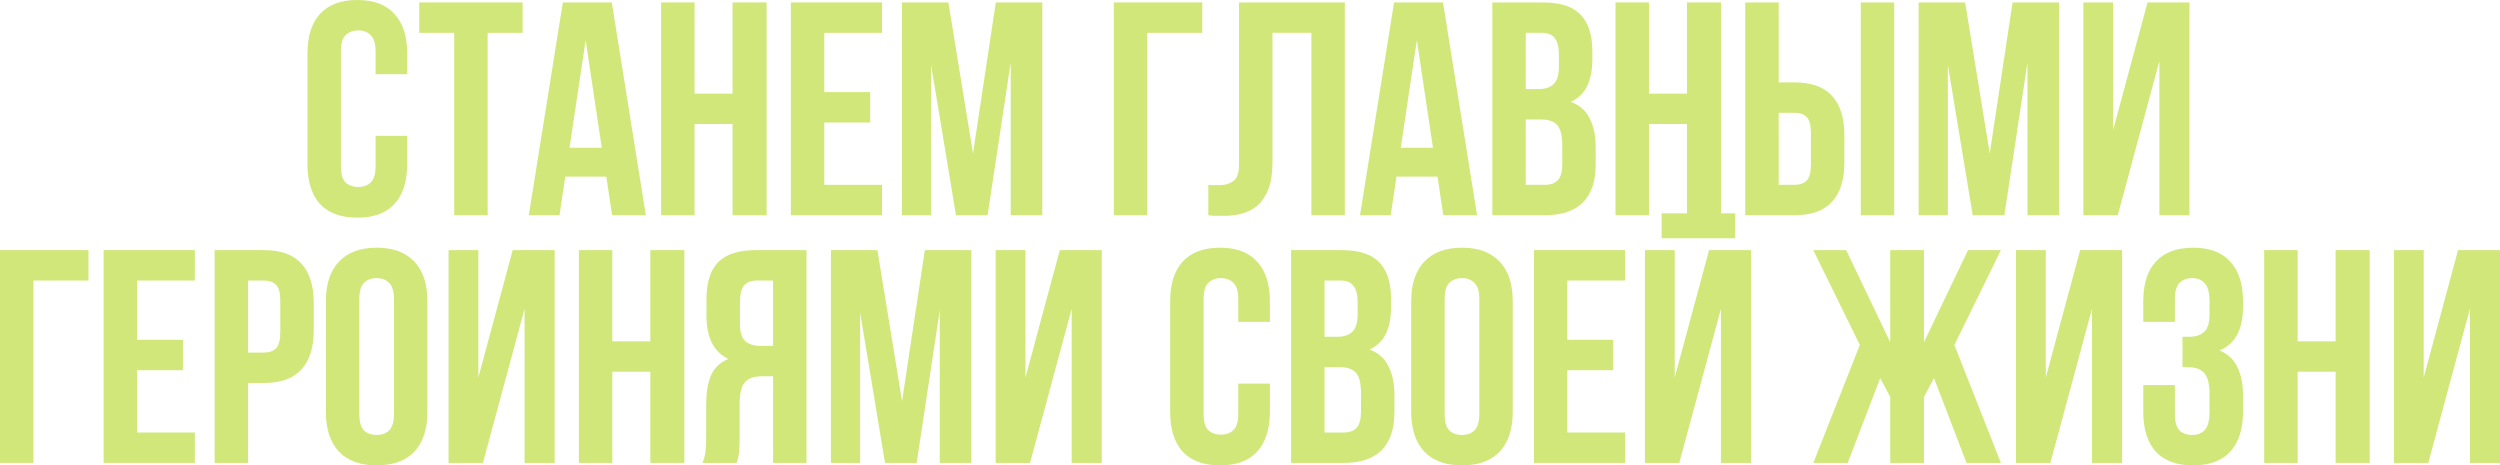 <?xml version="1.0" encoding="UTF-8"?> <svg xmlns="http://www.w3.org/2000/svg" viewBox="0 0 444.096 82.664" fill="none"><path d="M72.332 24.138V29.16C72.332 32.22 71.576 34.578 70.064 36.234C68.588 37.854 66.392 38.664 63.476 38.664C60.56 38.664 58.346 37.854 56.834 36.234C55.358 34.578 54.62 32.22 54.62 29.16V9.504C54.62 6.444 55.358 4.104 56.834 2.484C58.346 0.828 60.56 0 63.476 0C66.392 0 68.588 0.828 70.064 2.484C71.576 4.104 72.332 6.444 72.332 9.504V13.176H66.716V9.126C66.716 7.758 66.428 6.804 65.852 6.264C65.312 5.688 64.574 5.4 63.638 5.4C62.702 5.4 61.946 5.688 61.37 6.264C60.83 6.804 60.56 7.758 60.56 9.126V29.538C60.56 30.906 60.83 31.86 61.37 32.4C61.946 32.94 62.702 33.21 63.638 33.21C64.574 33.21 65.312 32.94 65.852 32.4C66.428 31.86 66.716 30.906 66.716 29.538V24.138H72.332Z" fill="#D1E779"></path><path d="M74.476 0.432H92.836V5.832H86.626V38.232H80.686V5.832H74.476V0.432Z" fill="#D1E779"></path><path d="M114.725 38.232H108.731L107.705 31.374H100.415L99.389 38.232H93.935L99.983 0.432H108.677L114.725 38.232ZM101.171 26.244H106.895L104.033 7.128L101.171 26.244Z" fill="#D1E779"></path><path d="M123.379 38.232H117.44V0.432H123.379V16.632H130.129V0.432H136.178V38.232H130.129V22.032H123.379V38.232Z" fill="#D1E779"></path><path d="M146.424 16.362H154.578V21.762H146.424V32.832H156.684V38.232H140.484V0.432H156.684V5.832H146.424V16.362Z" fill="#D1E779"></path><path d="M172.843 27.27L176.893 0.432H185.155V38.232H179.539V11.124L175.435 38.232H169.819L165.391 11.502V38.232H160.207V0.432H168.469L172.843 27.27Z" fill="#D1E779"></path><path d="M203.799 38.232H197.859V0.432H213.573V5.832H203.799V38.232Z" fill="#D1E779"></path><path d="M232.95 5.832H226.038V28.836C226.038 30.744 225.804 32.31 225.336 33.534C224.868 34.758 224.238 35.73 223.446 36.45C222.654 37.134 221.736 37.62 220.692 37.908C219.684 38.196 218.622 38.34 217.506 38.34C216.966 38.34 216.48 38.34 216.048 38.34C215.616 38.34 215.148 38.304 214.644 38.232V32.832C214.968 32.868 215.31 32.886 215.67 32.886C216.03 32.886 216.372 32.886 216.696 32.886C217.632 32.886 218.424 32.652 219.072 32.184C219.756 31.716 220.098 30.744 220.098 29.268V0.432H238.89V38.232H232.95V5.832Z" fill="#D1E779"></path><path d="M262.382 38.232H256.386L255.361 31.374H248.071L247.045 38.232H241.591L247.639 0.432H256.334L262.382 38.232ZM248.827 26.244H254.552L251.688 7.128L248.827 26.244Z" fill="#D1E779"></path><path d="M274.06 0.432C277.156 0.432 279.388 1.152 280.755 2.592C282.16 4.032 282.862 6.21 282.862 9.126V10.476C282.862 12.42 282.555 14.022 281.945 15.282C281.332 16.542 280.36 17.478 279.028 18.09C280.648 18.702 281.782 19.71 282.43 21.114C283.114 22.482 283.457 24.174 283.457 26.19V29.268C283.457 32.184 282.699 34.416 281.187 35.964C279.676 37.476 277.426 38.232 274.437 38.232H265.096V0.432H274.06ZM271.036 21.222V32.832H274.437C275.444 32.832 276.202 32.562 276.707 32.022C277.246 31.482 277.516 30.51 277.516 29.106V25.812C277.516 24.048 277.209 22.842 276.597 22.194C276.022 21.546 275.05 21.222 273.683 21.222H271.036ZM271.036 5.832V15.822H273.358C274.475 15.822 275.337 15.534 275.949 14.958C276.597 14.382 276.921 13.338 276.921 11.826V9.72C276.921 8.352 276.669 7.362 276.167 6.75C275.697 6.138 274.942 5.832 273.898 5.832H271.036Z" fill="#D1E779"></path><path d="M292.921 38.232H286.98V0.432H292.921V16.632H299.671V0.432H305.719V38.232H299.671V22.032H292.921V38.232Z" fill="#D1E779"></path><path d="M318.774 32.832C319.709 32.832 320.429 32.58 320.934 32.076C321.439 31.572 321.688 30.636 321.688 29.268V23.598C321.688 22.23 321.439 21.294 320.934 20.79C320.429 20.286 319.709 20.034 318.774 20.034H315.965V32.832H318.774ZM310.025 38.232V0.432H315.965V14.634H318.774C321.761 14.634 323.975 15.426 325.415 17.01C326.892 18.594 327.629 20.916 327.629 23.976V28.89C327.629 31.95 326.892 34.272 325.415 35.856C323.975 37.44 321.761 38.232 318.774 38.232H310.025ZM330.545 0.432H336.486V38.232H330.545V0.432Z" fill="#D1E779"></path><path d="M353.457 27.27L357.509 0.432H365.771V38.232H360.155V11.124L356.049 38.232H350.433L346.007 11.502V38.232H340.822V0.432H349.084L353.457 27.27Z" fill="#D1E779"></path><path d="M376.192 38.232H370.089V0.432H375.382V23.058L381.483 0.432H388.935V38.232H383.589V10.854L376.192 38.232Z" fill="#D1E779"></path><path d="M5.94 82.232H0V44.432H15.714V49.832H5.94V82.232Z" fill="#D1E779"></path><path d="M24.344 60.362H32.498V65.762H24.344V76.832H34.604V82.232H18.404V44.432H34.604V49.832H24.344V60.362Z" fill="#D1E779"></path><path d="M46.875 44.432C49.863 44.432 52.077 45.224 53.517 46.808C54.993 48.392 55.731 50.714 55.731 53.774V58.688C55.731 61.748 54.993 64.07 53.517 65.654C52.077 67.238 49.863 68.03 46.875 68.03H44.067V82.232H38.127V44.432H46.875ZM44.067 49.832V62.63H46.875C47.811 62.63 48.531 62.378 49.035 61.874C49.539 61.37 49.791 60.434 49.791 59.066V53.396C49.791 52.028 49.539 51.092 49.035 50.588C48.531 50.084 47.811 49.832 46.875 49.832H44.067Z" fill="#D1E779"></path><path d="M63.83 73.538C63.83 74.906 64.1 75.878 64.64 76.454C65.216 76.994 65.972 77.264 66.908 77.264C67.844 77.264 68.582 76.994 69.122 76.454C69.698 75.878 69.986 74.906 69.986 73.538V53.126C69.986 51.758 69.698 50.804 69.122 50.264C68.582 49.688 67.844 49.4 66.908 49.4C65.972 49.4 65.216 49.688 64.64 50.264C64.1 50.804 63.83 51.758 63.83 53.126V73.538ZM57.89 53.504C57.89 50.444 58.664 48.104 60.212 46.484C61.76 44.828 63.992 44 66.908 44C69.824 44 72.056 44.828 73.604 46.484C75.152 48.104 75.926 50.444 75.926 53.504V73.16C75.926 76.22 75.152 78.578 73.604 80.234C72.056 81.854 69.824 82.664 66.908 82.664C63.992 82.664 61.76 81.854 60.212 80.234C58.664 78.578 57.89 76.22 57.89 73.16V53.504Z" fill="#D1E779"></path><path d="M85.784 82.232H79.682V44.432H84.974V67.058L91.076 44.432H98.528V82.232H93.182V54.854L85.784 82.232Z" fill="#D1E779"></path><path d="M108.772 82.232H102.832V44.432H108.772V60.632H115.522V44.432H121.57V82.232H115.522V66.032H108.772V82.232Z" fill="#D1E779"></path><path d="M134.463 49.832C133.419 49.832 132.645 50.138 132.141 50.75C131.673 51.362 131.439 52.352 131.439 53.72V57.446C131.439 58.958 131.745 60.002 132.357 60.578C133.005 61.154 133.887 61.442 135.003 61.442H137.325V49.832H134.463ZM124.797 82.232C125.085 81.512 125.265 80.81 125.337 80.126C125.409 79.406 125.445 78.578 125.445 77.642V71.81C125.445 69.83 125.715 68.156 126.255 66.788C126.831 65.384 127.875 64.376 129.387 63.764C126.795 62.54 125.499 59.984 125.499 56.096V53.126C125.499 50.21 126.183 48.032 127.551 46.592C128.955 45.152 131.205 44.432 134.301 44.432H143.265V82.232H137.325V66.842H135.273C133.905 66.842 132.915 67.202 132.303 67.922C131.691 68.642 131.385 69.884 131.385 71.648V77.588C131.385 78.344 131.367 78.974 131.331 79.478C131.331 79.982 131.295 80.396 131.223 80.72C131.187 81.044 131.133 81.314 131.061 81.53C130.989 81.746 130.917 81.98 130.845 82.232H124.797Z" fill="#D1E779"></path><path d="M160.239 71.27L164.29 44.432H172.551V82.232H166.936V55.124L162.832 82.232H157.215L152.788 55.502V82.232H147.604V44.432H155.865L160.239 71.27Z" fill="#D1E779"></path><path d="M182.973 82.232H176.871V44.432H182.163V67.058L188.265 44.432H195.717V82.232H190.371V54.854L182.973 82.232Z" fill="#D1E779"></path><path d="M225.578 68.138V73.16C225.578 76.22 224.822 78.578 223.31 80.234C221.834 81.854 219.638 82.664 216.722 82.664C213.806 82.664 211.592 81.854 210.08 80.234C208.604 78.578 207.866 76.22 207.866 73.16V53.504C207.866 50.444 208.604 48.104 210.08 46.484C211.592 44.828 213.806 44 216.722 44C219.638 44 221.834 44.828 223.31 46.484C224.822 48.104 225.578 50.444 225.578 53.504V57.176H219.962V53.126C219.962 51.758 219.674 50.804 219.098 50.264C218.558 49.688 217.82 49.4 216.884 49.4C215.948 49.4 215.192 49.688 214.616 50.264C214.076 50.804 213.806 51.758 213.806 53.126V73.538C213.806 74.906 214.076 75.86 214.616 76.4C215.192 76.94 215.948 77.21 216.884 77.21C217.82 77.21 218.558 76.94 219.098 76.4C219.674 75.86 219.962 74.906 219.962 73.538V68.138H225.578Z" fill="#D1E779"></path><path d="M238.306 44.432C241.402 44.432 243.634 45.152 245.002 46.592C246.406 48.032 247.108 50.21 247.108 53.126V54.476C247.108 56.42 246.802 58.022 246.19 59.282C245.578 60.542 244.606 61.478 243.274 62.09C244.894 62.702 246.028 63.71 246.676 65.114C247.36 66.482 247.702 68.174 247.702 70.19V73.268C247.702 76.184 246.946 78.416 245.434 79.964C243.922 81.476 241.672 82.232 238.684 82.232H229.342V44.432H238.306ZM235.282 65.222V76.832H238.684C239.692 76.832 240.448 76.562 240.952 76.022C241.492 75.482 241.762 74.51 241.762 73.106V69.812C241.762 68.048 241.456 66.842 240.844 66.194C240.268 65.546 239.296 65.222 237.928 65.222H235.282ZM235.282 49.832V59.822H237.604C238.72 59.822 239.584 59.534 240.196 58.958C240.844 58.382 241.168 57.338 241.168 55.826V53.72C241.168 52.352 240.916 51.362 240.412 50.75C239.944 50.138 239.188 49.832 238.144 49.832H235.282Z" fill="#D1E779"></path><path d="M256.626 73.538C256.626 74.906 256.896 75.878 257.436 76.454C258.013 76.994 258.768 77.264 259.705 77.264C260.64 77.264 261.379 76.994 261.919 76.454C262.494 75.878 262.781 74.906 262.781 73.538V53.126C262.781 51.758 262.494 50.804 261.919 50.264C261.379 49.688 260.64 49.4 259.705 49.4C258.768 49.4 258.013 49.688 257.436 50.264C256.896 50.804 256.626 51.758 256.626 53.126V73.538ZM250.686 53.504C250.686 50.444 251.46 48.104 253.01 46.484C254.557 44.828 256.788 44 259.705 44C262.621 44 264.853 44.828 266.4 46.484C267.95 48.104 268.722 50.444 268.722 53.504V73.16C268.722 76.22 267.95 78.578 266.4 80.234C264.853 81.854 262.621 82.664 259.705 82.664C256.788 82.664 254.557 81.854 253.01 80.234C251.46 78.578 250.686 76.22 250.686 73.16V53.504Z" fill="#D1E779"></path><path d="M278.418 60.362H286.573V65.762H278.418V76.832H288.677V82.232H272.478V44.432H288.677V49.832H278.418V60.362Z" fill="#D1E779"></path><path d="M298.304 82.232H292.201V44.432H297.494V67.058L303.595 44.432H311.047V82.232H305.701V54.854L298.304 82.232ZM308.238 37.898V42.326H295.17V37.898H308.238Z" fill="#D1E779"></path><path d="M328.219 82.232H322.116L330.378 61.28L322.116 44.432H327.949L335.779 60.794V44.432H341.771V60.794L349.601 44.432H355.434L347.172 61.28L355.434 82.232H349.331L343.553 67.166L341.771 70.514V82.232H335.779V70.514L333.997 67.166L328.219 82.232Z" fill="#D1E779"></path><path d="M364.221 82.232H358.118V44.432H363.411V67.058L369.514 44.432H376.964V82.232H371.619V54.854L364.221 82.232Z" fill="#D1E779"></path><path d="M392.501 53.72C392.501 52.028 392.214 50.894 391.637 50.318C391.097 49.706 390.36 49.4 389.422 49.4C388.488 49.4 387.731 49.688 387.156 50.264C386.616 50.804 386.346 51.758 386.346 53.126V57.176H380.73V53.504C380.73 50.444 381.468 48.104 382.945 46.484C384.457 44.828 386.668 44 389.585 44C392.501 44 394.698 44.828 396.173 46.484C397.685 48.104 398.442 50.444 398.442 53.504V54.476C398.442 58.508 397.055 61.1 394.283 62.252C395.795 62.9 396.857 63.908 397.47 65.276C398.117 66.608 398.442 68.246 398.442 70.19V73.16C398.442 76.22 397.685 78.578 396.173 80.234C394.698 81.854 392.501 82.664 389.585 82.664C386.668 82.664 384.457 81.854 382.945 80.234C381.468 78.578 380.73 76.22 380.73 73.16V68.408H386.346V73.538C386.346 74.906 386.616 75.878 387.156 76.454C387.731 76.994 388.488 77.264 389.422 77.264C390.36 77.264 391.097 76.976 391.637 76.4C392.214 75.824 392.501 74.69 392.501 72.998V70.028C392.501 68.264 392.196 67.022 391.584 66.302C390.972 65.582 389.982 65.222 388.613 65.222H387.696V59.822H388.938C390.055 59.822 390.917 59.534 391.529 58.958C392.176 58.382 392.501 57.338 392.501 55.826V53.72Z" fill="#D1E779"></path><path d="M408.146 82.232H402.206V44.432H408.146V60.632H414.896V44.432H420.944V82.232H414.896V66.032H408.146V82.232Z" fill="#D1E779"></path><path d="M431.353 82.232H425.25V44.432H430.543V67.058L436.644 44.432H444.096V82.232H438.75V54.854L431.353 82.232Z" fill="#D1E779"></path></svg> 